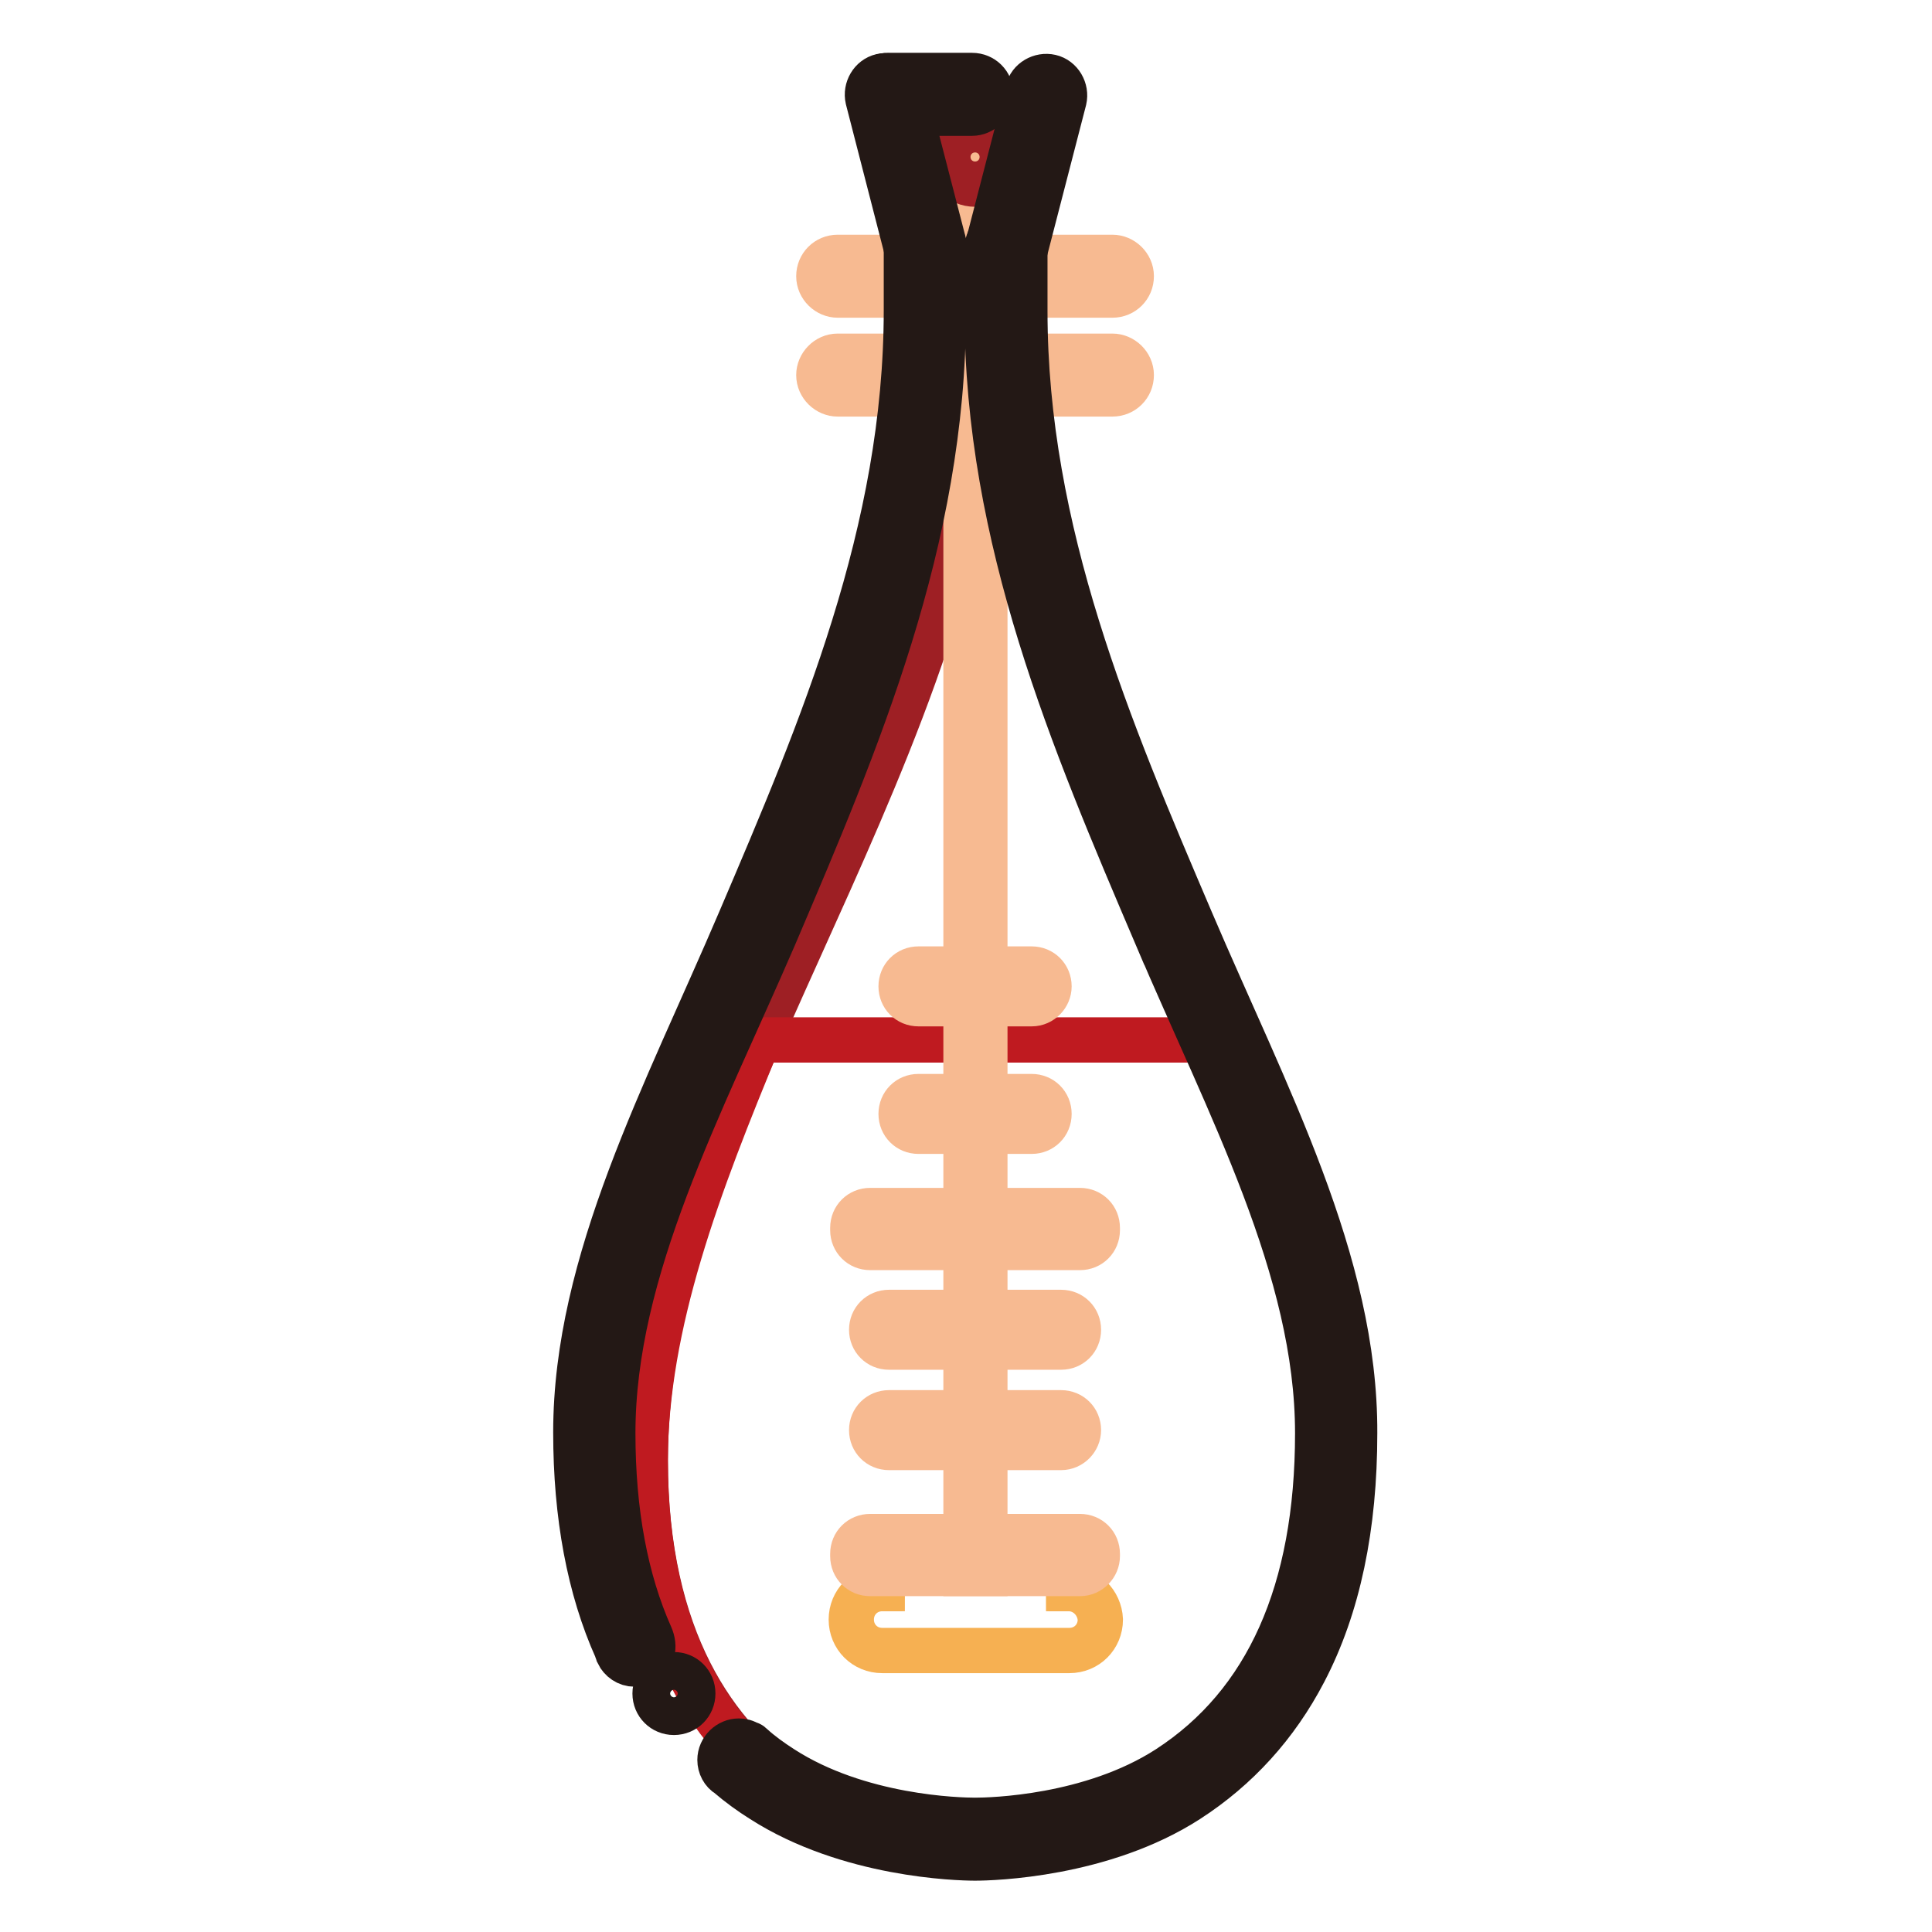 <?xml version="1.0" encoding="utf-8"?>
<!-- Svg Vector Icons : http://www.onlinewebfonts.com/icon -->
<!DOCTYPE svg PUBLIC "-//W3C//DTD SVG 1.1//EN" "http://www.w3.org/Graphics/SVG/1.1/DTD/svg11.dtd">
<svg version="1.1" xmlns="http://www.w3.org/2000/svg" xmlns:xlink="http://www.w3.org/1999/xlink" x="0px" y="0px" viewBox="0 0 256 256" enable-background="new 0 0 256 256" xml:space="preserve">
<g> <path stroke-width="6" fill-opacity="0" stroke="#9e1f24"  d="M130.6,50.2c-5.7,54.7-45.1,98.9-45.1,143.2c0,47.7,37.1,52,45.8,52s45.8-4.3,45.8-52 c0-44.3-39.5-88.5-45.1-143.2C131.5,46,131.1,46,130.6,50.2L130.6,50.2z"/> <path stroke-width="6" fill-opacity="0" stroke="#f6b052"  d="M141.6,210.5c0-2.3-1.8-4.1-4.1-4.1H121c-2.3,0-4.1,1.8-4.1,4.1c-2.3,0-4.1,1.8-4.1,4.1 c0,2.3,1.8,4.1,4.1,4.1h24.8c2.3,0,4.1-1.8,4.1-4.1C145.7,212.4,143.9,210.5,141.6,210.5z"/> <path stroke-width="6" fill-opacity="0" stroke="#bf1a20"  d="M100.5,137.8c-7.9,19.1-15,37.5-15,55.8c0,47.7,37.1,52,45.8,52s45.8-4.3,45.8-52 c0-18.4-8.9-36.7-16.8-55.8H100.5L100.5,137.8z"/> <path stroke-width="6" fill-opacity="0" stroke="#f7ba91"  d="M143.1,208.5h-27.8c-1.3,0-2.3-1-2.3-2.3v-0.3c0-1.3,1-2.3,2.3-2.3h27.8c1.3,0,2.3,1,2.3,2.3v0.3 C145.4,207.4,144.4,208.5,143.1,208.5L143.1,208.5z M147.4,39.1H111c-1.3,0-2.5-1.1-2.5-2.5s1.1-2.5,2.5-2.5h36.4 c1.3,0,2.5,1.1,2.5,2.5S148.8,39.1,147.4,39.1L147.4,39.1z M147.4,52.2H111c-1.3,0-2.5-1.1-2.5-2.5c0-1.3,1.1-2.5,2.5-2.5h36.4 c1.3,0,2.5,1.1,2.5,2.5C149.9,51.1,148.8,52.2,147.4,52.2L147.4,52.2z"/> <path stroke-width="6" fill-opacity="0" stroke="#f7ba91"  d="M128,21.9h2.5v186.6H128V21.9z"/> <path stroke-width="6" fill-opacity="0" stroke="#9e1f24"  d="M125.6,20.8c0,2,1.6,3.6,3.6,3.6c2,0,3.6-1.6,3.6-3.6s-1.6-3.6-3.6-3.6C127.2,17.2,125.6,18.8,125.6,20.8z" /> <path stroke-width="6" fill-opacity="0" stroke="#f7ba91"  d="M143.1,165.3h-27.8c-1.3,0-2.3-1-2.3-2.3v-0.3c0-1.3,1-2.3,2.3-2.3h27.8c1.3,0,2.3,1,2.3,2.3v0.3 C145.4,164.3,144.4,165.3,143.1,165.3z M140.6,191.8h-22.8c-1.3,0-2.3-1-2.3-2.3c0-1.3,1-2.3,2.3-2.3h22.8c1.3,0,2.3,1,2.3,2.3 C142.9,190.7,141.9,191.8,140.6,191.8z M140.6,178.5h-22.8c-1.3,0-2.3-1-2.3-2.3s1-2.3,2.3-2.3h22.8c1.3,0,2.3,1,2.3,2.3 S141.9,178.5,140.6,178.5z M136.7,149.9h-15c-1.3,0-2.3-1-2.3-2.3c0-1.3,1-2.3,2.3-2.3h15c1.3,0,2.3,1,2.3,2.3 C139,148.9,138,149.9,136.7,149.9z M136.7,133h-15c-1.3,0-2.3-1-2.3-2.3s1-2.3,2.3-2.3h15c1.3,0,2.3,1,2.3,2.3 C139,131.9,138,133,136.7,133z"/> <path stroke-width="6" fill-opacity="0" stroke="#231815"  d="M86.8,224.4c0,1.4,1.1,2.5,2.5,2.5c1.4,0,2.5-1.1,2.5-2.5c0-1.4-1.1-2.5-2.5-2.5 C87.9,221.9,86.8,223,86.8,224.4z"/> <path stroke-width="6" fill-opacity="0" stroke="#231815"  d="M125.1,32.8c0-1.3-1.1-2.5-2.5-2.5h0c-1.3,0-2.5,1.1-2.5,2.5v8.3c0,29.3-11.2,55.5-22,80.8l0,0 c-9.9,23.2-21.8,45.2-21.8,67.9c0,11,1.8,20.7,5.4,28.7c0,0.1,0.2,0.5,0.2,0.6c0.4,0.8,1.2,1.4,2.2,1.4c1.1,0,2-0.7,2.3-1.6 c0.2-0.7,0.1-1.4-0.2-2.1c-3.3-7.4-5-16.4-5-26.9c0-21.7,11.6-43.2,21.4-65.9l0,0c11-25.8,22.4-52.4,22.4-82.7V32.8z M157.8,122 L157.8,122c-10.8-25.3-22-51.5-22-80.8v-8.3c0-1.3-1.1-2.5-2.5-2.5c-1.3,0-2.5,1.1-2.5,2.5v8.3c0,30.3,11.4,56.9,22.4,82.7l2.3-1 l-2.3,1l0,0c9.7,22.8,21.4,44.3,21.4,66c0,21-6.7,35.9-19.8,44.4c-10.2,6.6-23.5,6.9-25.6,6.9c-2.1,0-15.4-0.3-25.6-6.9 c-1.4-0.9-2.8-1.9-4-3c-0.1-0.1-0.2-0.2-0.3-0.2c0,0,0,0-0.1,0c-0.4-0.3-0.9-0.4-1.3-0.4c-1.3,0-2.5,1.1-2.5,2.5 c0,0.8,0.4,1.6,1.1,2c1.4,1.2,2.9,2.3,4.5,3.3c11.4,7.3,25.9,7.7,28.2,7.7c2.3,0,16.9-0.4,28.2-7.7c6.5-4.2,11.7-9.9,15.4-17 c4.5-8.6,6.7-19.2,6.7-31.6C179.6,167.2,167.7,145.2,157.8,122z M128.8,15h-11.1c-1.4,0-2.5-1.1-2.5-2.5s1.1-2.5,2.5-2.5h11.1 c1.4,0,2.5,1.1,2.5,2.5S130.1,15,128.8,15z"/> <path stroke-width="6" fill-opacity="0" stroke="#231815"  d="M120.2,33.3L115,13.1c-0.3-1.3,0.5-2.7,1.8-3c1.3-0.3,2.7,0.5,3,1.8l5.2,20.1c0.3,1.3-0.5,2.7-1.8,3 C121.9,35.4,120.5,34.6,120.2,33.3z M135.8,33.3l5.2-20.1c0.3-1.3-0.5-2.7-1.8-3c-1.3-0.3-2.7,0.5-3,1.8L131,32.1 c-0.3,1.3,0.5,2.7,1.8,3C134.1,35.4,135.4,34.6,135.8,33.3z"/></g>
</svg>